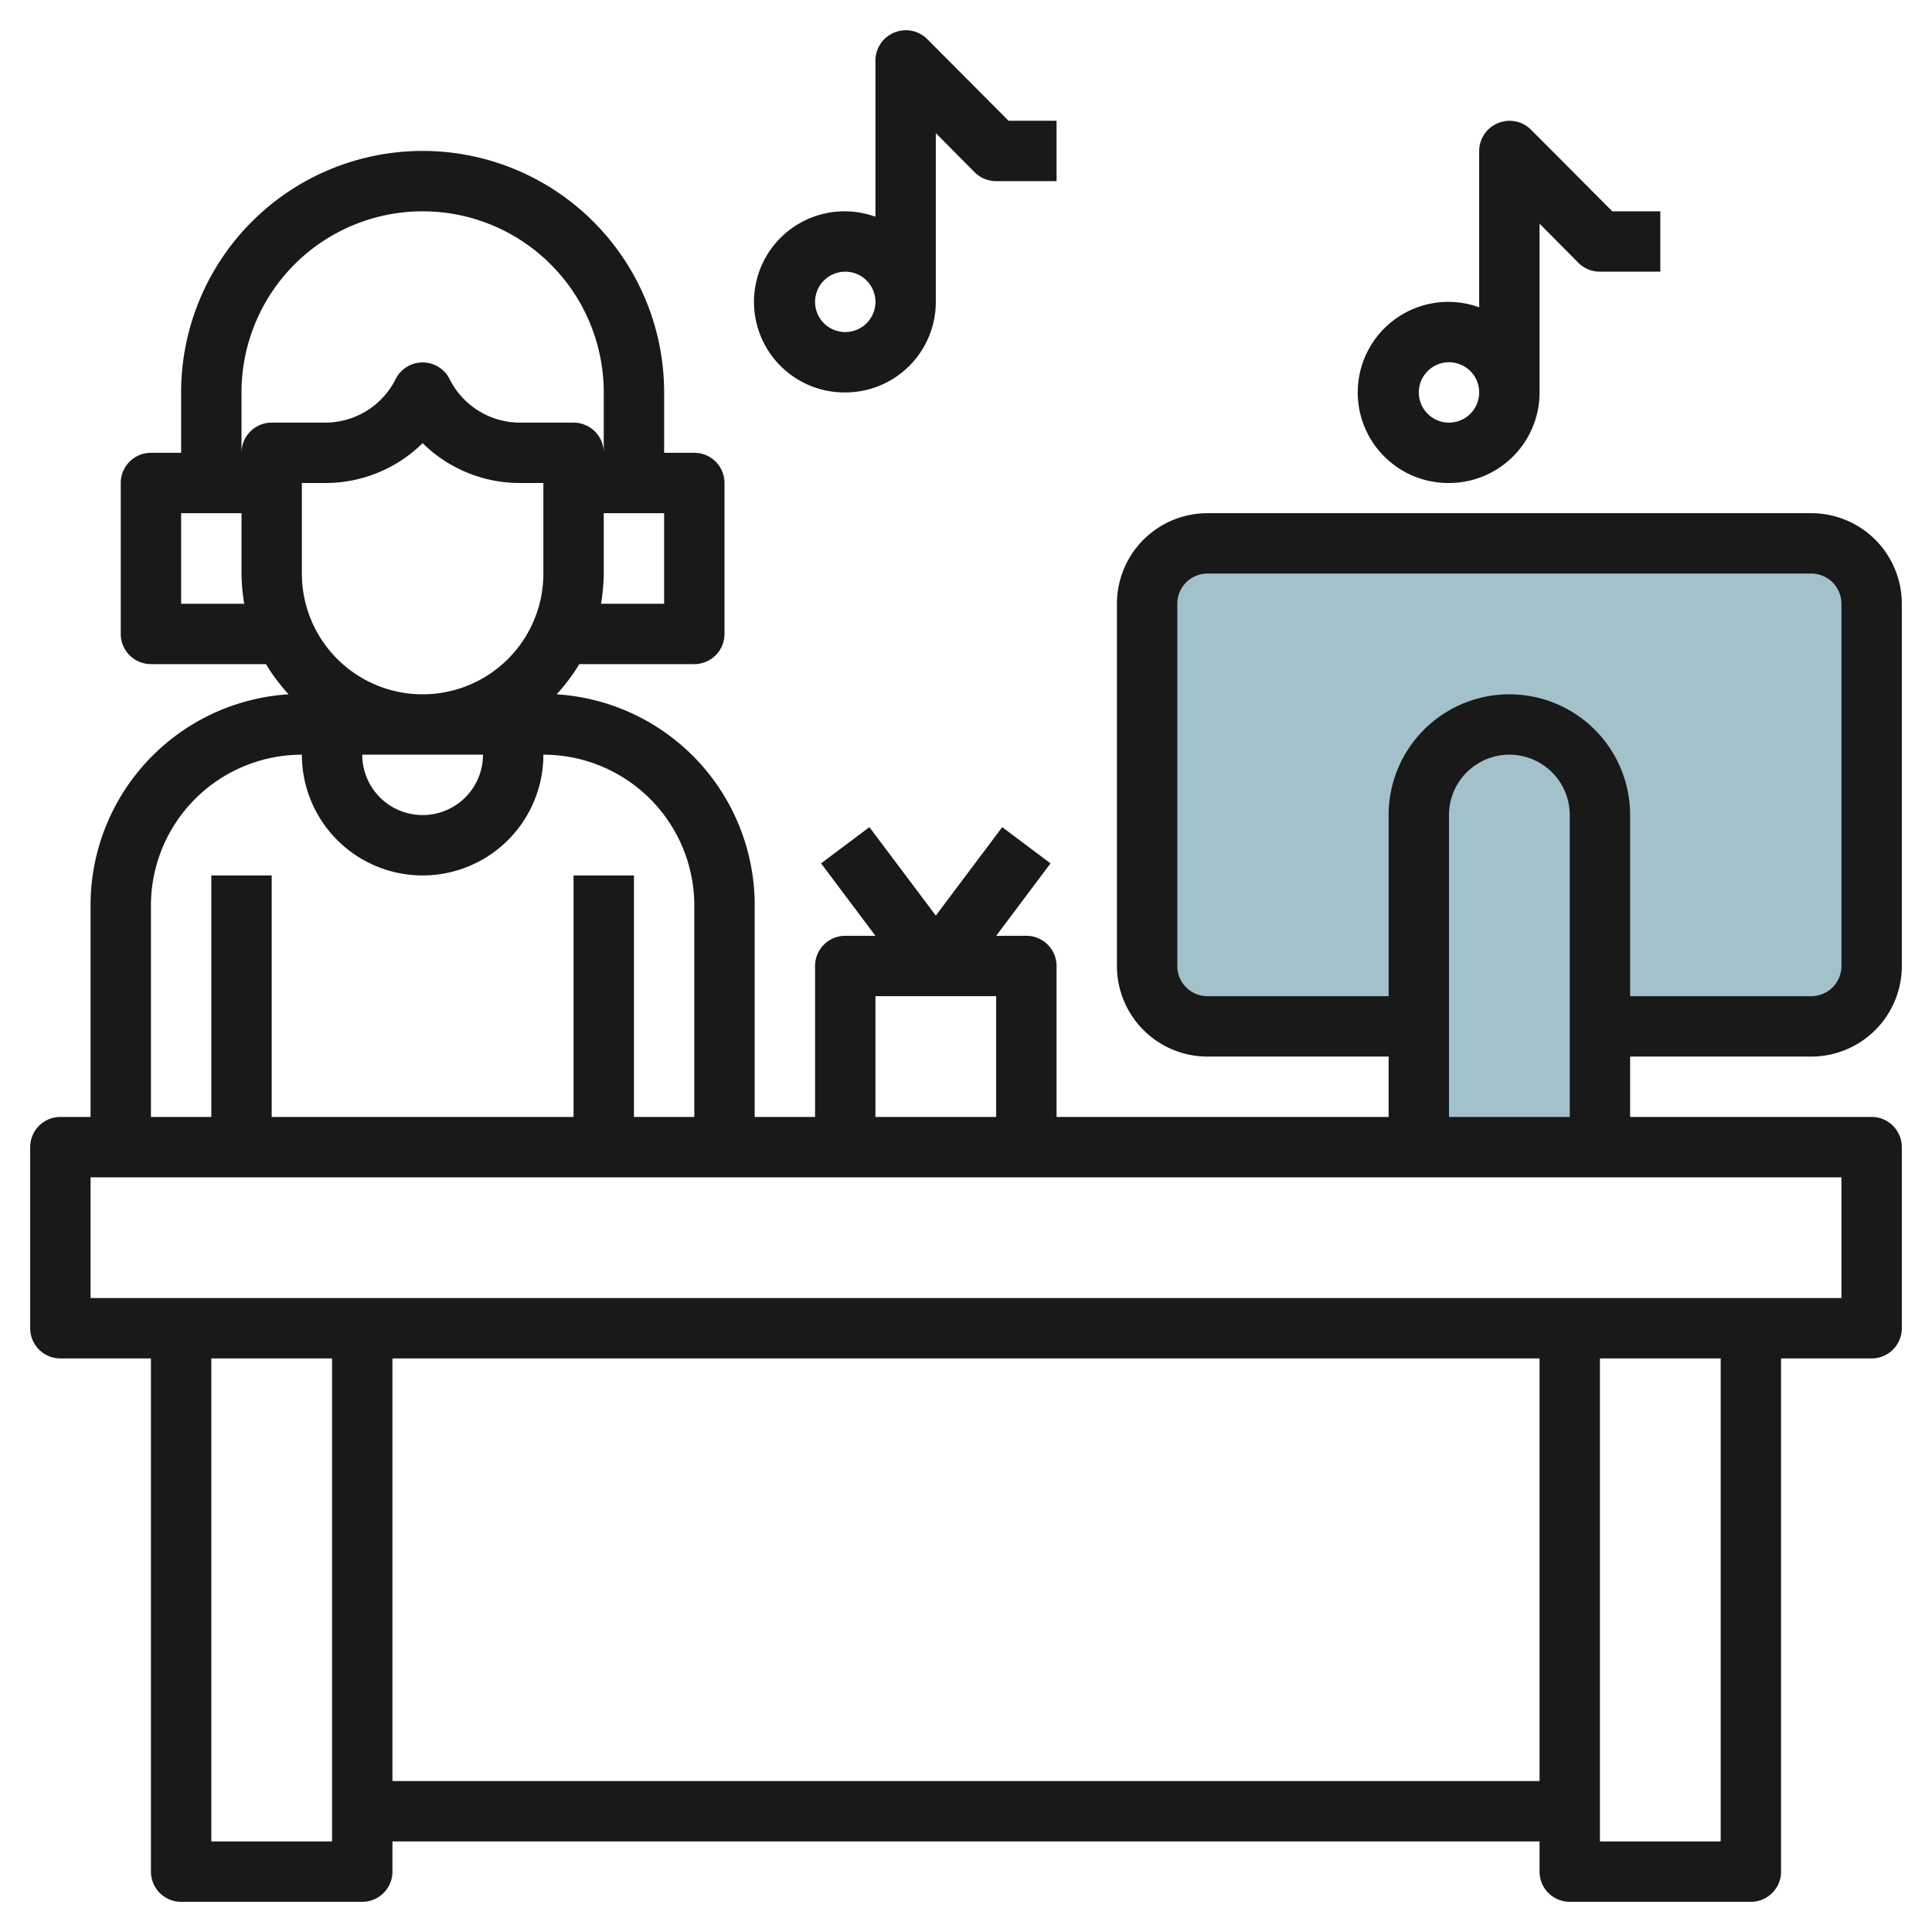 <svg height="512" viewBox="0 0 64 64" width="512" xmlns="http://www.w3.org/2000/svg"><g id="Layer_6" data-name="Layer 6"><rect fill="#a3c1ca" height="16" rx="2" width="24" x="38" y="18"/><path d="m53 38v-11a3 3 0 0 0 -3-3 3 3 0 0 0 -3 3v11z" fill="#a3c1ca"/><g fill="#191919"><path d="m60 35a3 3 0 0 0 3-3v-12a3 3 0 0 0 -3-3h-20a3 3 0 0 0 -3 3v12a3 3 0 0 0 3 3h6v2h-11v-5a1 1 0 0 0 -1-1h-1l1.8-2.4-1.6-1.2-2.2 2.93-2.2-2.93-1.6 1.2 1.8 2.4h-1a1 1 0 0 0 -1 1v5h-2v-7a7 7 0 0 0 -6.56-7 6.38 6.38 0 0 0 .75-1h3.81a1 1 0 0 0 1-1v-5a1 1 0 0 0 -1-1h-1v-2a8 8 0 0 0 -16 0v2h-1a1 1 0 0 0 -1 1v5a1 1 0 0 0 1 1h3.81a6.38 6.38 0 0 0 .75 1 7 7 0 0 0 -6.56 7v7h-1a1 1 0 0 0 -1 1v6a1 1 0 0 0 1 1h3v17a1 1 0 0 0 1 1h6a1 1 0 0 0 1-1v-1h38v1a1 1 0 0 0 1 1h6a1 1 0 0 0 1-1v-17h3a1 1 0 0 0 1-1v-6a1 1 0 0 0 -1-1h-8v-2zm-20-2a1 1 0 0 1 -1-1v-12a1 1 0 0 1 1-1h20a1 1 0 0 1 1 1v12a1 1 0 0 1 -1 1h-6v-6a4 4 0 0 0 -8 0v6zm-11 0h4v4h-4zm-19-14v-3h.76a4.58 4.58 0 0 0 3.24-1.32 4.58 4.58 0 0 0 3.24 1.32h.76v3a4 4 0 0 1 -8 0zm6 6a2 2 0 0 1 -4 0zm6-5h-2.09a6.64 6.64 0 0 0 .09-1v-2h2zm-16 0v-3h2v2a6.64 6.64 0 0 0 .09 1zm2-5v-2a6 6 0 0 1 12 0v2a1 1 0 0 0 -1-1h-1.76a2.61 2.61 0 0 1 -2.35-1.45 1 1 0 0 0 -1.78 0 2.61 2.61 0 0 1 -2.35 1.45h-1.76a1 1 0 0 0 -1 1zm-3 15a5 5 0 0 1 5-5 4 4 0 0 0 8 0 5 5 0 0 1 5 5v7h-2v-8h-2v8h-10v-8h-2v8h-2zm2 31v-16h4v16zm6-2v-14h38v14zm44 2h-4v-16h4zm4-18h-58v-4h58zm-13-6v-10a2 2 0 0 1 4 0v10z"/><path d="m28 13a3 3 0 0 0 3-3v-5.59l1.29 1.3a1 1 0 0 0 .71.29h2v-2h-1.59l-2.7-2.71a1 1 0 0 0 -1.09-.21 1 1 0 0 0 -.62.92v5.18a3 3 0 1 0 -1 5.82zm0-4a1 1 0 1 1 -1 1 1 1 0 0 1 1-1z"/><path d="m48 16a3 3 0 0 0 3-3v-5.59l1.29 1.3a1 1 0 0 0 .71.29h2v-2h-1.59l-2.7-2.71a1 1 0 0 0 -1.09-.21 1 1 0 0 0 -.62.92v5.18a3 3 0 1 0 -1 5.82zm0-4a1 1 0 1 1 -1 1 1 1 0 0 1 1-1z"/></g></g></svg>